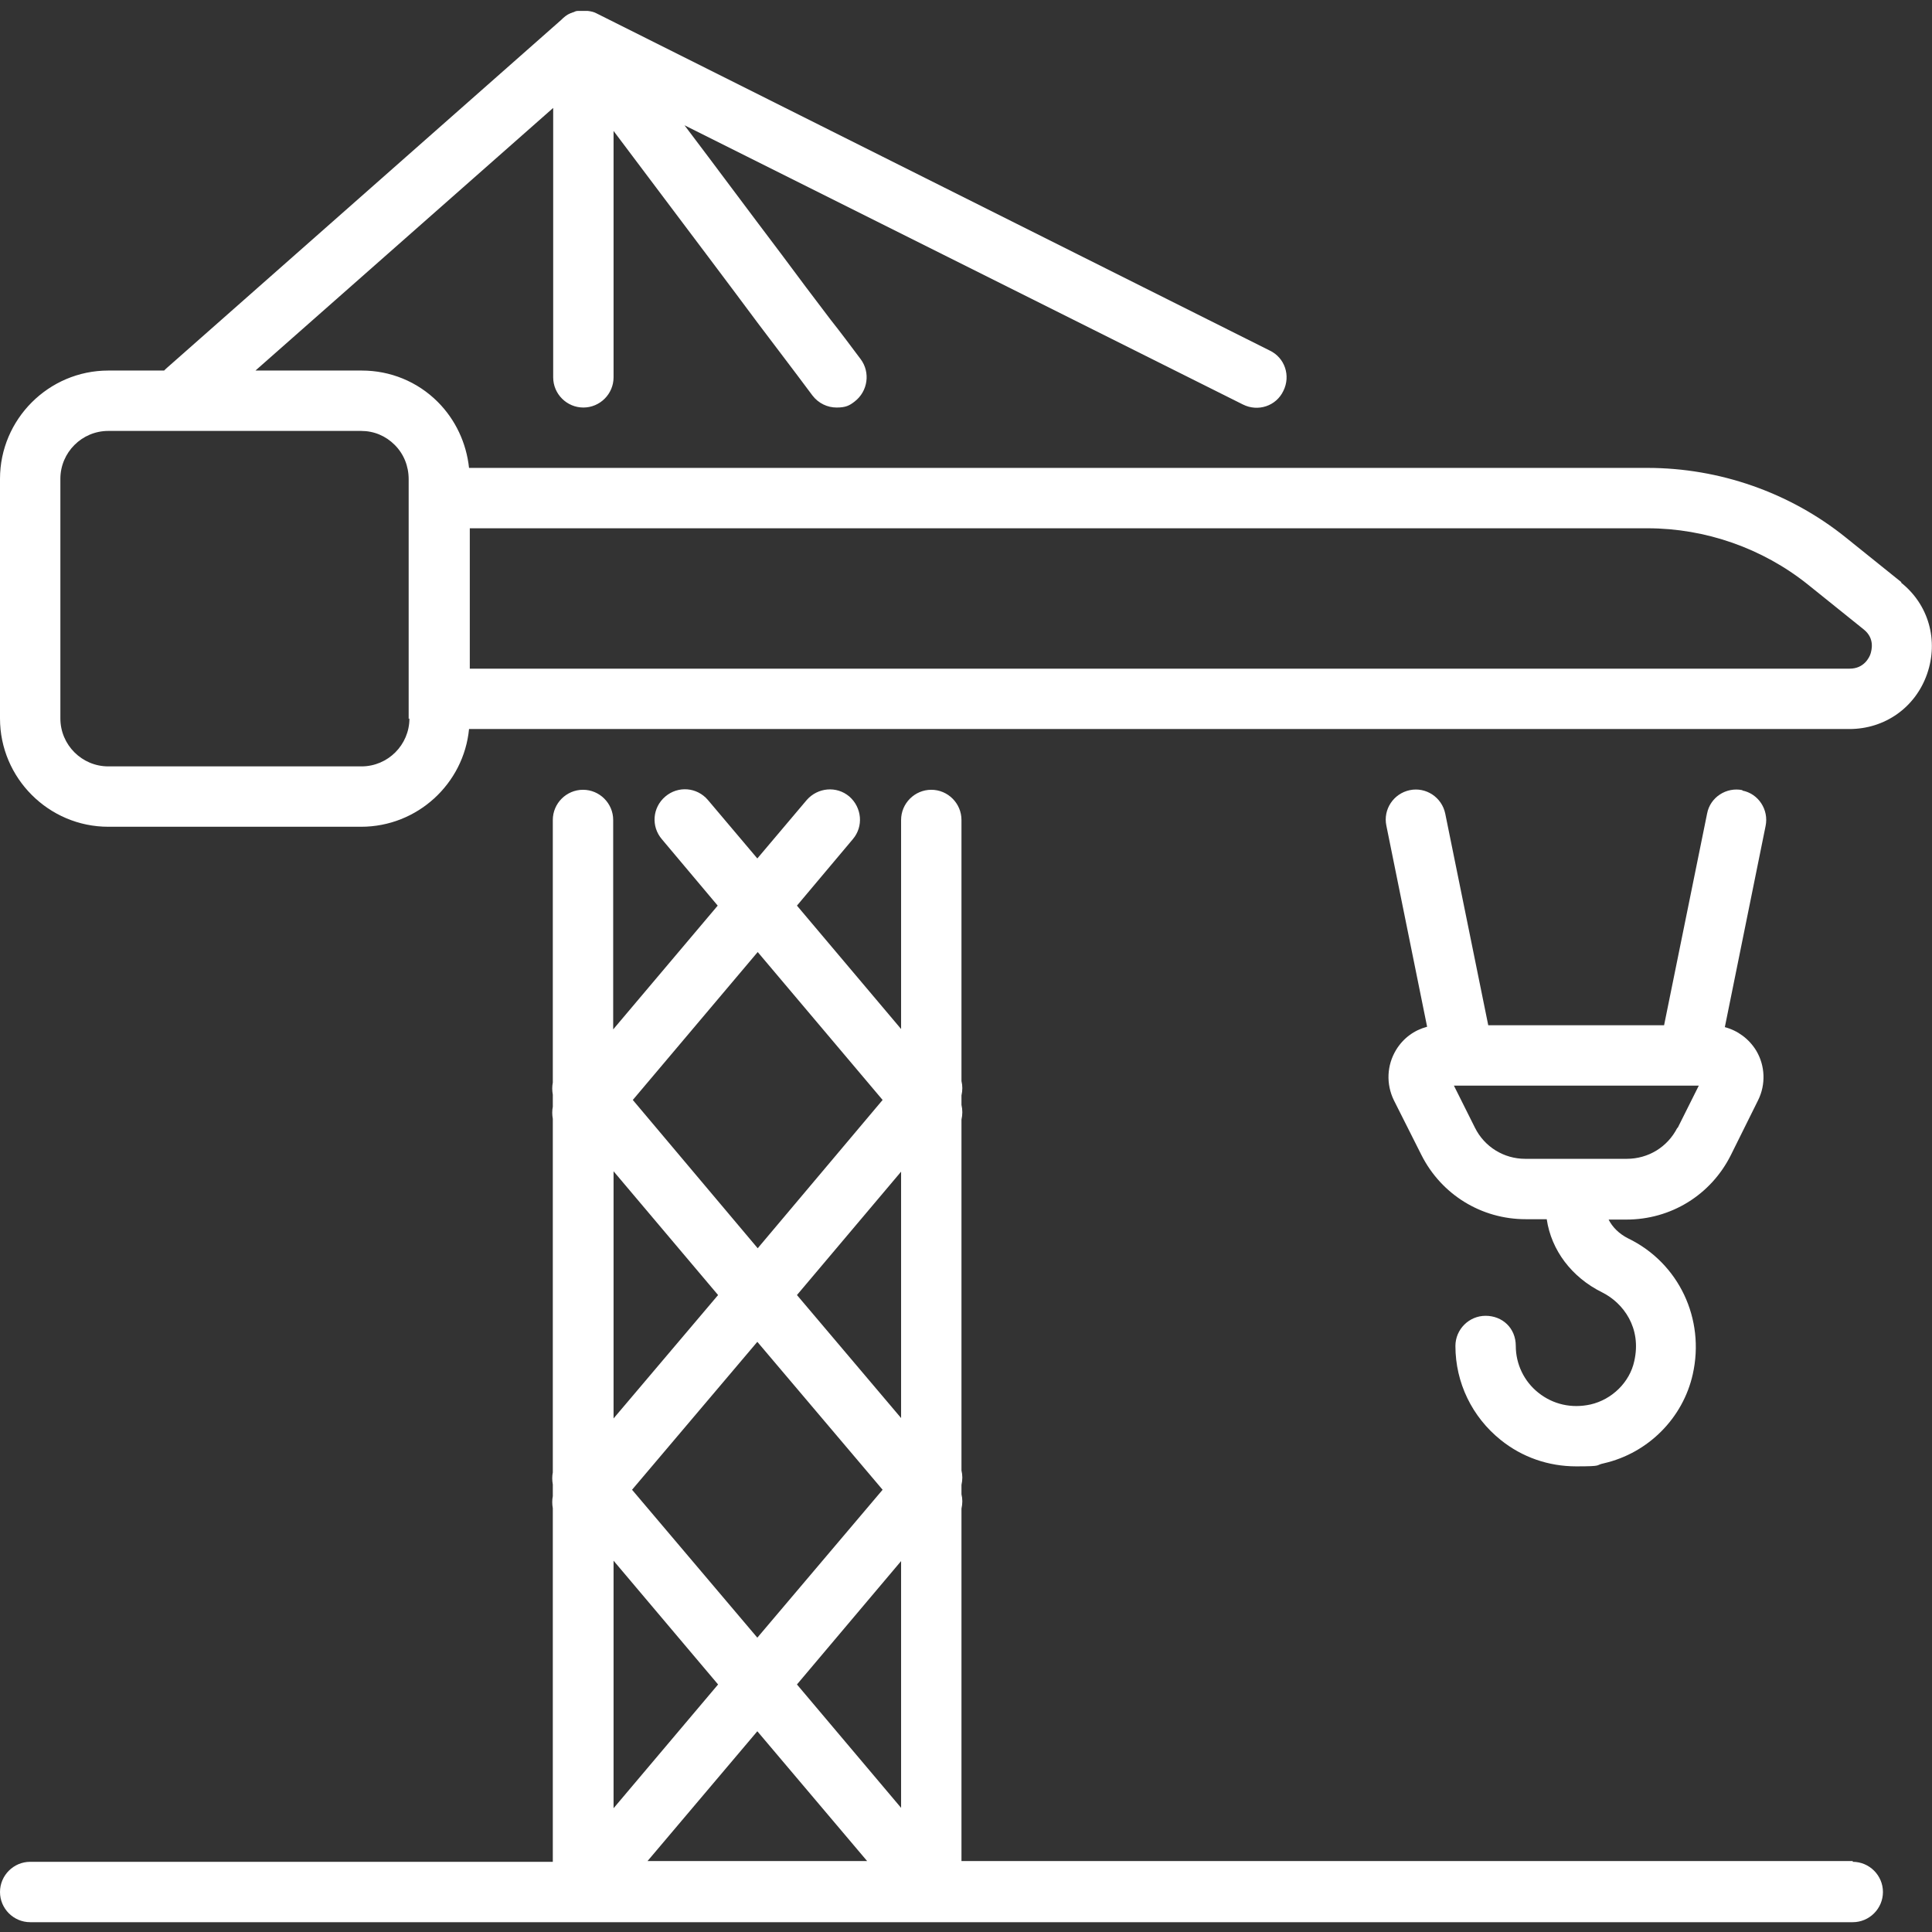 <?xml version="1.0" encoding="UTF-8"?> <svg xmlns="http://www.w3.org/2000/svg" id="Layer_1" version="1.1" viewBox="0 0 512 512"><rect x="0" y="0" width="512" height="512" fill="#333333" stroke="none"/><defs><style> .st0 { fill: #fff; } </style></defs><path class="st0" d="M503.9,154.3l-14.8-11.9c-14.8-11.9-33.5-18.4-52.5-18.4H124.3c-.7-6.6-3.6-12.8-8.3-17.5-5.4-5.4-12.6-8.3-20.1-8.3s-.1,0-.2,0h-28L146.6,28.6v71.4c0,4.4,3.6,8,8,8s8-3.6,8-8V34.7c6.5,8.7,12.6,16.7,18.5,24.6,4.5,6,8.9,11.8,13.3,17.7,4.3,5.8,8.5,11.4,13,17.3,2.6,3.4,5.2,6.9,7.9,10.5,1.6,2.1,4,3.2,6.4,3.2s3.4-.5,4.8-1.6c3.5-2.7,4.2-7.7,1.6-11.2-2.7-3.6-5.3-7.1-8-10.5-4.5-5.9-8.7-11.5-13-17.3-4.4-5.8-8.8-11.7-13.3-17.7-4-5.4-8.2-10.9-12.4-16.5l148,74c4,2,8.8.4,10.7-3.6,2-4,.4-8.8-3.6-10.7L158.2,3.6c-.7-.4-1.5-.6-2.4-.7,0,0-.1,0-.2,0-.4,0-.7,0-1.1,0s0,0,0,0c0,0,0,0-.1,0-.3,0-.6,0-1,0-.1,0-.2,0-.3,0-.3,0-.7.1-1,.3,0,0,0,0,0,0,0,0-.2,0-.3.1-.2,0-.4.2-.6.2-1,.4-1.8,1.1-2.5,1.8L44,97.7c-.2.2-.3.3-.5.5h-14.8c-15.8,0-28.7,12.9-28.7,28.7v63.5c0,15.8,12.9,28.7,28.7,28.7h67c14.9,0,27.2-11.4,28.6-25.9h365.8c9.4,0,17.5-5.7,20.6-14.6,3.1-8.9.4-18.4-6.9-24.2ZM108.5,190.4c0,7-5.7,12.7-12.7,12.7H28.7c-7,0-12.7-5.7-12.7-12.7v-63.5c0-7,5.7-12.7,12.7-12.7h67s0,0,0,0c3.4,0,6.5,1.3,8.9,3.7,2.4,2.4,3.7,5.6,3.7,9.1v63.5ZM495.7,173.3c-.3.9-1.7,3.9-5.5,3.9H124.5v-37.2h312.1c15.4,0,30.5,5.3,42.5,14.9l14.8,11.9c3,2.4,2.1,5.5,1.8,6.5Z"></path><path class="st0" d="M461.8,209.4c-4.3-.9-8.6,1.9-9.4,6.2l-11.4,56.1h-46.6l-11.4-56.1c-.9-4.3-5.1-7.1-9.4-6.2-4.3.9-7.1,5.1-6.2,9.4l10.8,53.3c-3.4.9-6.3,3-8.2,6.1-2.5,4.1-2.7,9.1-.6,13.4l7.3,14.5c5.3,10.5,15.9,17,27.6,17h5.6c1.2,8.2,6.6,15.4,14.7,19.4,5.6,2.8,10.5,9.4,8.5,18.2-1.2,5.6-5.9,10.2-11.6,11.5-5,1.1-9.9,0-13.8-3.1-3.8-3-6-7.6-6-12.4s-3.6-8-8-8-8,3.6-8,8c0,9.7,4.4,18.8,12,24.9,5.7,4.6,12.7,7,20,7s4.9-.3,7.3-.8c11.8-2.7,21-12,23.6-23.6,3.3-14.7-3.7-29.5-17.1-36-2.4-1.2-4.2-3-5.2-5h4.7c11.8,0,22.4-6.5,27.7-17.1l7.2-14.5c2.1-4.2,1.9-9.2-.5-13.2-1.9-3.1-4.9-5.3-8.3-6.2l10.8-53.3c.9-4.3-1.9-8.6-6.2-9.4ZM444.5,298.9c-2.6,5.1-7.7,8.2-13.4,8.2h-26.9c-5.7,0-10.8-3.2-13.3-8.2l-5.6-11.2h1.5c.4,0,.7,0,1.1,0h59.7c.4,0,.7,0,1.1,0h1.5l-5.6,11.2Z"></path><path class="st0" d="M491,493.2h-236.2v-93.4c.3-1.3.3-2.6,0-3.8v-2.5c.3-1.3.3-2.6,0-3.8v-93c.3-1.3.3-2.6,0-3.9v-2.5c.3-1.3.3-2.6,0-3.8v-69.2c0-4.4-3.6-8-8-8s-8,3.6-8,8v55.4l-27.6-32.7,14.8-17.6c2.9-3.4,2.4-8.4-.9-11.3-3.4-2.9-8.4-2.4-11.3.9l-13.1,15.5-13.1-15.5c-2.9-3.4-7.9-3.8-11.3-.9-3.4,2.9-3.8,7.9-.9,11.3l14.8,17.6-27.7,32.8v-55.5c0-4.4-3.6-8-8-8s-8,3.6-8,8v69.6c-.2,1-.2,2.1,0,3.2v3.2c-.2,1-.2,2.1,0,3.2v93.7c-.2,1-.2,2.1,0,3.2v3.1c-.2,1-.2,2.1,0,3.2v93.7H8c-4.4,0-8,3.6-8,8s3.6,8,8,8h483c4.4,0,8-3.6,8-8s-3.6-8-8-8ZM238.8,479.1l-27.6-32.7,27.6-32.7v65.3ZM238.8,310.5v65.3l-27.6-32.6,27.6-32.7ZM233.9,394.8l-33.2,39.2-33.2-39.2,33.2-39.2,33.2,39.2ZM162.6,375.9v-65.5l27.7,32.8-27.7,32.7ZM162.6,413.6l27.7,32.8-27.7,32.8v-65.5ZM200.7,458.8l29.1,34.4h-58.2l29.1-34.4ZM233.9,291.5l-33.1,39.3-33.1-39.3,33.1-39.2,33.1,39.2Z"></path></svg> 